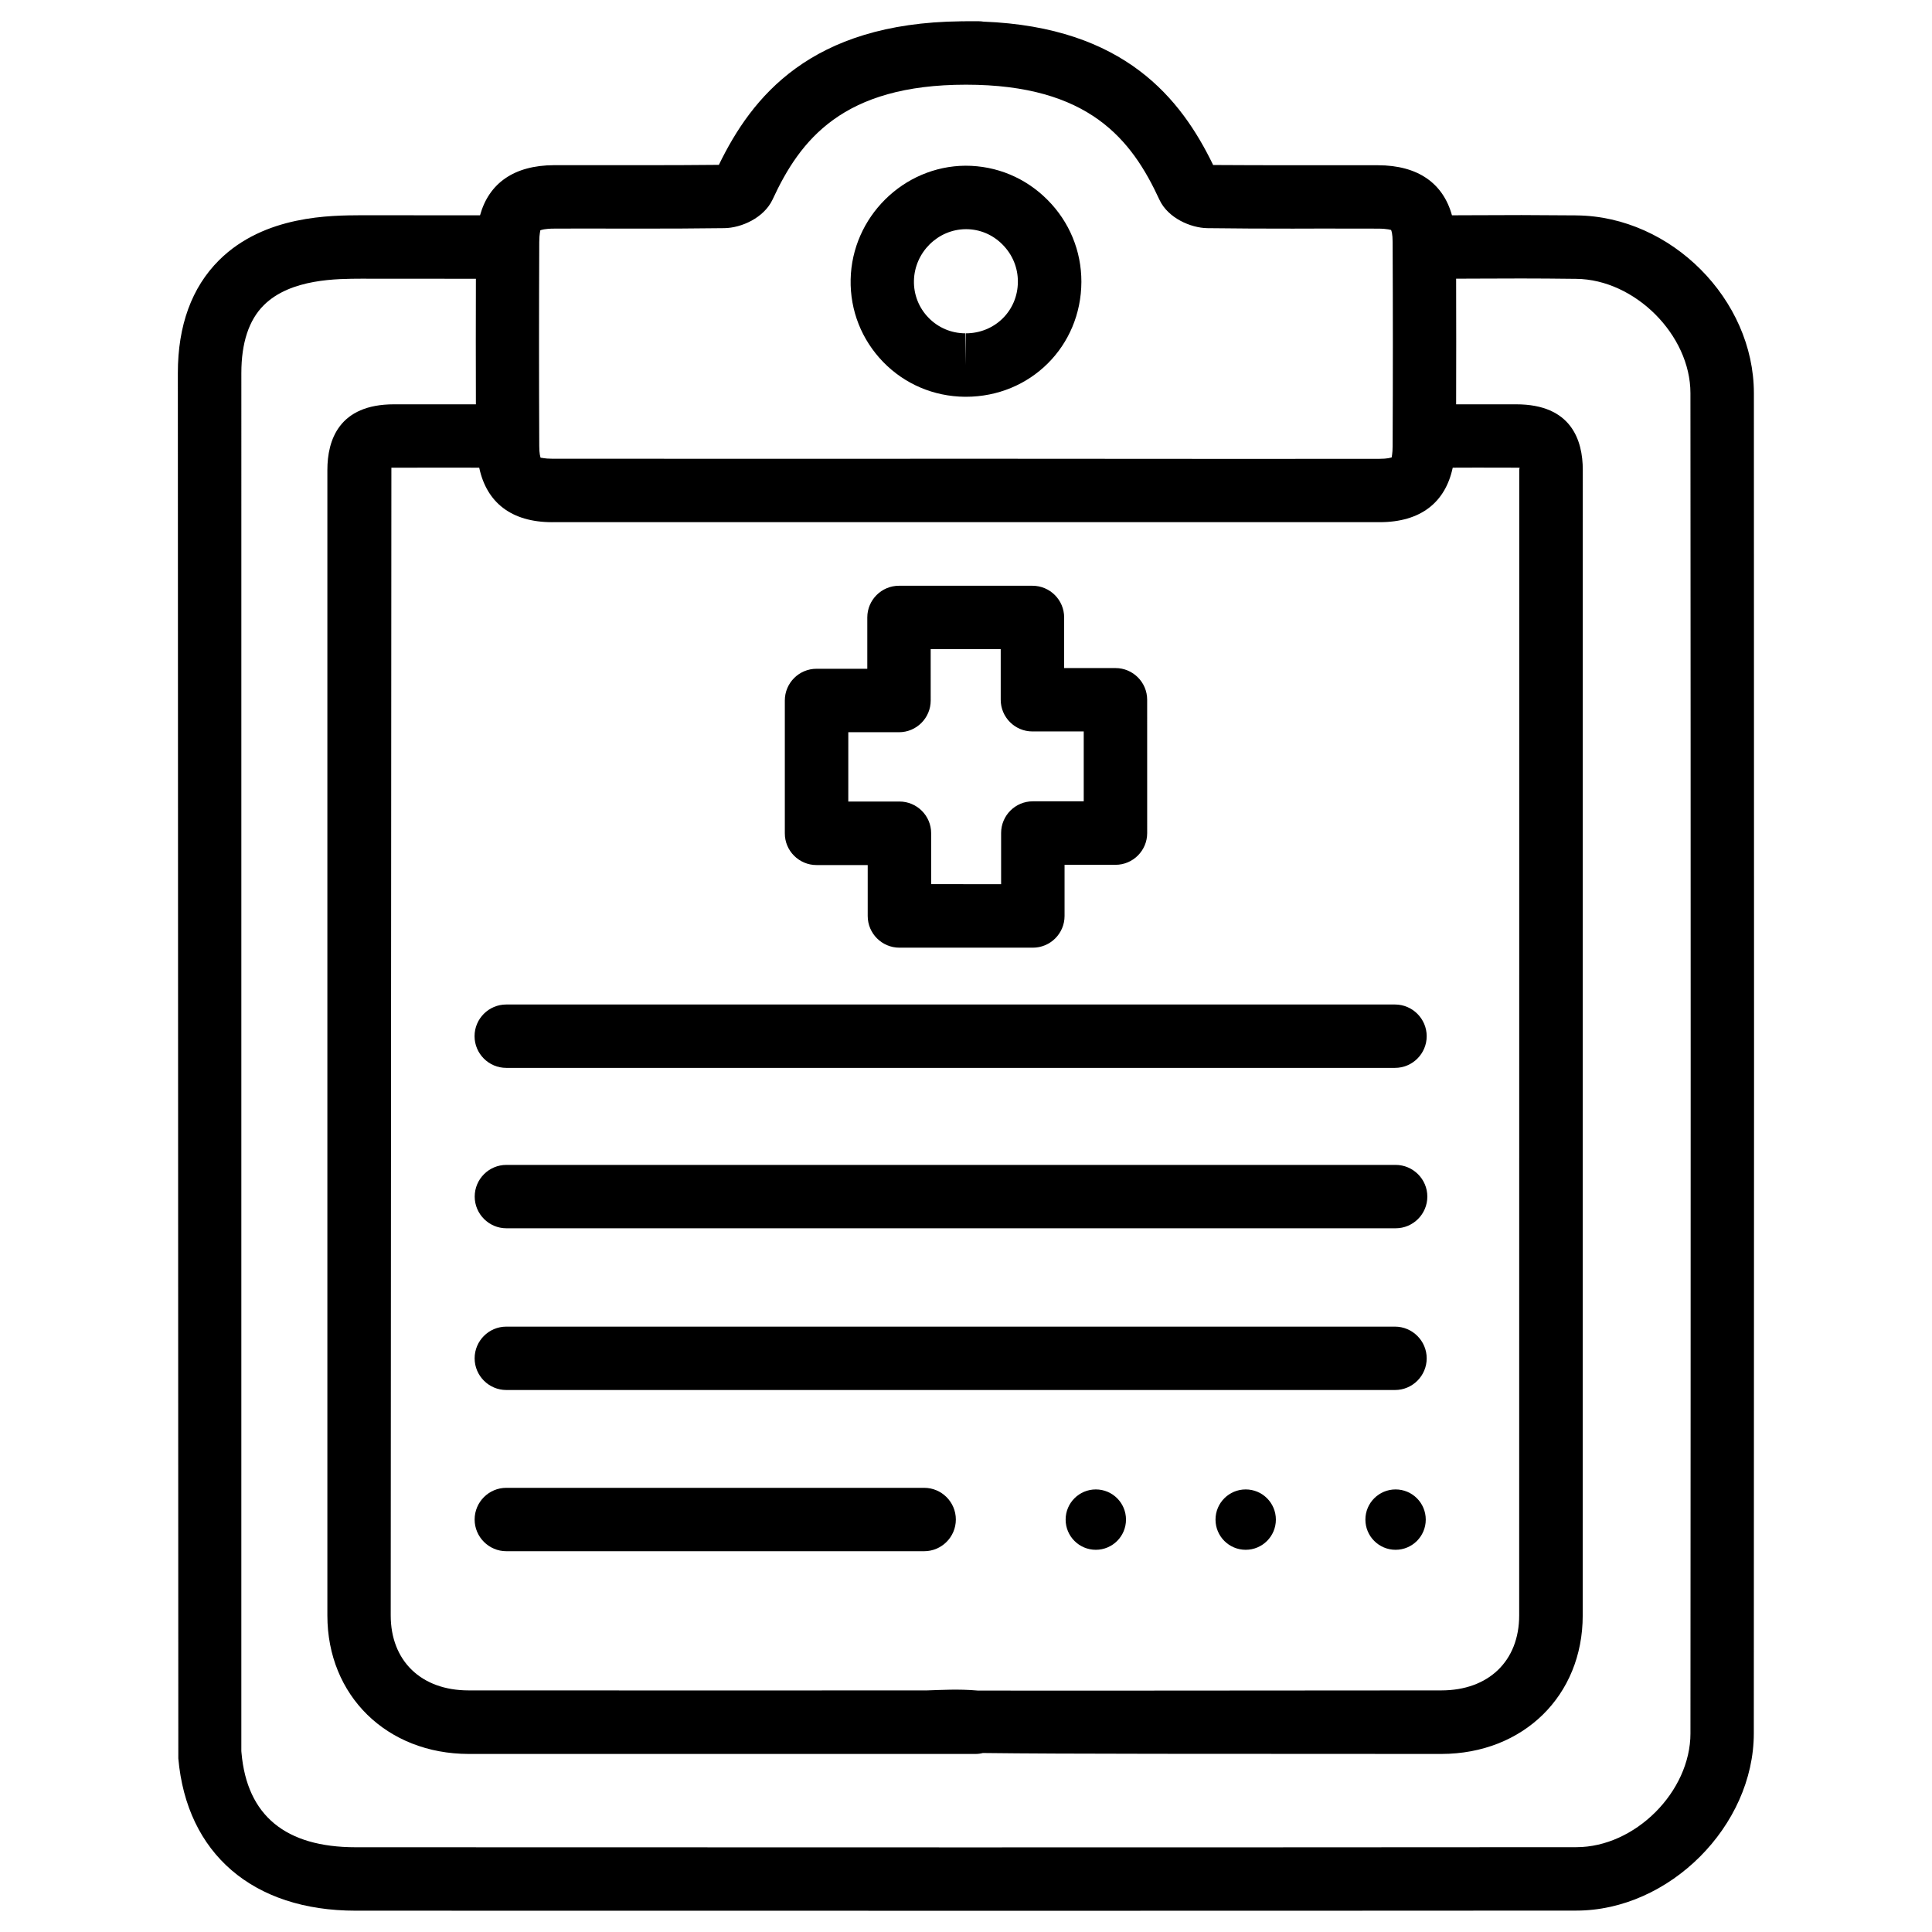 <?xml version="1.0" encoding="UTF-8"?>
<!-- Uploaded to: SVG Repo, www.svgrepo.com, Generator: SVG Repo Mixer Tools -->
<svg fill="#000000" width="800px" height="800px" version="1.1" viewBox="144 144 512 512" xmlns="http://www.w3.org/2000/svg">
 <g>
  <path d="m561.89 201.08c-11.418-0.105-18.473-0.105-27.836-0.043l-5.269 0.02c-2.352-8.48-8.984-13.246-19.605-13.266h-22.523c-7.223 0-14.441-0.02-21.16-0.062-8.48-17.488-23.406-36.547-60.879-37.996-0.398-0.062-0.797-0.105-1.219-0.105h-3.398c-0.273 0-0.523 0-0.797 0.02-0.211-0.043-0.398 0-0.566 0-39.887 0.441-55.418 20.109-64.129 38.039-7.059 0.086-14.109 0.086-21.164 0.086h-22.523c-10.625 0.043-17.258 4.805-19.609 13.289l-31.488-0.02c-7.871 0.059-25.609-0.086-37.68 11.922-7.242 7.219-10.914 17.297-10.914 29.91l0.125 367.13c2.227 25.254 19.797 40.348 47 40.348 53.906 0.02 107.84 0.02 161.74 0.02s107.84 0 161.74-0.043c24.625 0 47.043-22.398 47.043-47 0.082-118.38 0.082-236.75 0.02-355.14-0.016-24.852-21.93-46.828-46.91-47.102zm-274.98 7.031c0-2.141 0.316-2.981 0.273-3.066 0.23-0.105 1.195-0.461 3.695-0.461l7.449-0.02 15.031 0.02c7.535 0 15.094-0.02 22.629-0.125 4.473-0.062 10.453-2.707 12.742-7.559 7.309-15.824 18.578-30.457 51.266-30.457 32.684 0 43.957 14.633 51.285 30.523 2.246 4.809 8.25 7.43 12.68 7.496 7.559 0.105 15.113 0.125 22.652 0.125l7.516-0.02 14.969 0.02c2.75 0 3.547 0.398 3.547 0.355 0.105 0.188 0.418 1.027 0.418 3.191 0.082 18.031 0.082 36.043 0 54.098 0 1.996-0.273 2.856-0.23 2.961-0.273 0.105-1.156 0.398-3.211 0.398l-36.547 0.02-73.078-0.043-36.547 0.02-73.098-0.02c-2.141 0-2.856-0.316-3.066-0.25-0.102-0.234-0.375-1.074-0.375-3.109-0.082-18.031-0.082-36.043 0-54.098zm3.441 74.27h219.28c10.875 0 17.402-5.246 19.355-14.441l6.34-0.02 10.453 0.02c0.379 0 0.672 0 0.945 0.02-0.062 0.125-0.082 0.316-0.105 0.566l-0.02 303.57c0 12.07-8.102 19.879-20.637 19.879-61.379 0.02-99.902 0.105-122.82 0.043-5.289-0.461-9.719-0.148-13.457-0.043l-50.004 0.02-71.5-0.02c-12.555 0-20.637-7.809-20.637-19.879l0.176-304.15h0.691l16.582-0.02 6.004 0.02c1.953 9.195 8.484 14.441 19.355 14.441zm301.64 320.95c0 15.512-14.695 30.188-30.23 30.188-107.84 0.082-215.65 0.062-323.49 0.02-18.621 0-28.801-8.398-30.27-25 0-0.125-0.02-0.316-0.043-0.484l0.004-365.18c0-8.02 1.996-14.066 5.941-17.988 7.137-7.117 19.668-6.992 25.777-7.031l30.438 0.02c-0.043 11.105-0.02 22.188 0 33.273h-21.727c-14.547 0-17.633 9.469-17.633 17.402v303.57c0 21.242 15.742 36.652 37.449 36.695h123.5 10.789c0.672 0 1.324-0.082 1.973-0.25 22.355 0.273 59.449 0.211 121.52 0.25 21.707-0.043 37.449-15.449 37.449-36.695l0.02-303.57c0-7.934-3.066-17.402-17.633-17.402h-15.934c0.02-11.105 0.043-22.211 0-33.293l4.219-0.02c9.277-0.043 16.27-0.082 27.605 0.062 15.555 0.148 30.27 14.883 30.27 30.293 0.086 118.39 0.086 236.77 0.004 355.14z"/>
  <path d="m399.7 249.15h0.25c17.109 0 30.562-13.371 30.629-30.438 0.02-8.188-3.168-15.934-9.004-21.77-5.793-5.816-13.457-9.027-21.707-9.027-16.438 0.105-30.102 13.602-30.438 30.145-0.168 8.23 2.918 15.977 8.605 21.852 5.711 5.879 13.414 9.156 21.664 9.238zm0.297-44.418c3.633 0 7.055 1.426 9.656 4.051 2.664 2.664 4.113 6.172 4.094 9.887-0.02 7.66-6.086 13.664-13.812 13.664v8.398l-0.125-8.398c-3.715-0.02-7.18-1.492-9.742-4.137-2.562-2.625-3.945-6.129-3.863-9.824 0.168-7.469 6.316-13.621 13.793-13.641z"/>
  <path d="m360.39 373.25h13.562v13.496c0 4.641 3.777 8.398 8.398 8.398h35.371c4.641 0 8.398-3.777 8.398-8.398v-13.562h13.496c4.641 0 8.398-3.777 8.398-8.398l-0.004-35.344c0-4.641-3.777-8.398-8.398-8.398h-13.602v-13.414c0-4.641-3.777-8.398-8.398-8.398h-35.371c-4.641 0-8.398 3.777-8.398 8.398v13.602h-13.457c-4.641 0-8.398 3.777-8.398 8.398v35.203c-0.016 4.641 3.762 8.418 8.402 8.418zm8.398-35.203h13.457c4.641 0 8.398-3.777 8.398-8.398l-0.004-13.621h18.559v13.414c0 4.641 3.777 8.398 8.398 8.398h13.602v18.516h-13.496c-4.641 0-8.398 3.777-8.398 8.398v13.562l-18.539-0.008v-13.496c0-4.641-3.777-8.398-8.398-8.398h-13.562l0.004-18.367z"/>
  <path d="m278.16 427h235.53c4.641 0 8.398-3.777 8.398-8.398 0-4.617-3.777-8.398-8.398-8.398h-235.53c-4.641 0-8.398 3.777-8.398 8.398 0.004 4.617 3.758 8.398 8.398 8.398z"/>
  <path d="m513.67 495.57h-235.49c-4.641 0-8.398 3.777-8.398 8.398 0 4.617 3.777 8.398 8.398 8.398h235.51c4.641 0 8.398-3.777 8.398-8.398 0-4.617-3.781-8.398-8.418-8.398z"/>
  <path d="m513.84 452.71h-235.64c-4.641 0-8.398 3.777-8.398 8.398 0 4.617 3.777 8.398 8.398 8.398h235.66c4.641 0 8.398-3.777 8.398-8.398s-3.781-8.398-8.418-8.398z"/>
  <path d="m388.91 538.29h-110.73c-4.641 0-8.398 3.777-8.398 8.398 0 4.617 3.777 8.398 8.398 8.398h110.73c4.641 0 8.398-3.777 8.398-8.398 0-4.617-3.758-8.398-8.398-8.398z"/>
  <path d="m442.4 546.71c0 4.418-3.582 8-7.996 8-4.418 0-8-3.582-8-8 0-4.418 3.582-7.996 8-7.996 4.414 0 7.996 3.578 7.996 7.996"/>
  <path d="m482.12 546.71c0 4.418-3.582 8-8 8-4.418 0-7.996-3.582-7.996-8 0-4.418 3.578-7.996 7.996-7.996 4.418 0 8 3.578 8 7.996"/>
  <path d="m521.84 546.71c0 4.418-3.582 8-7.996 8-4.418 0-8-3.582-8-8 0-4.418 3.582-7.996 8-7.996 4.414 0 7.996 3.578 7.996 7.996"/>
 </g>
</svg>